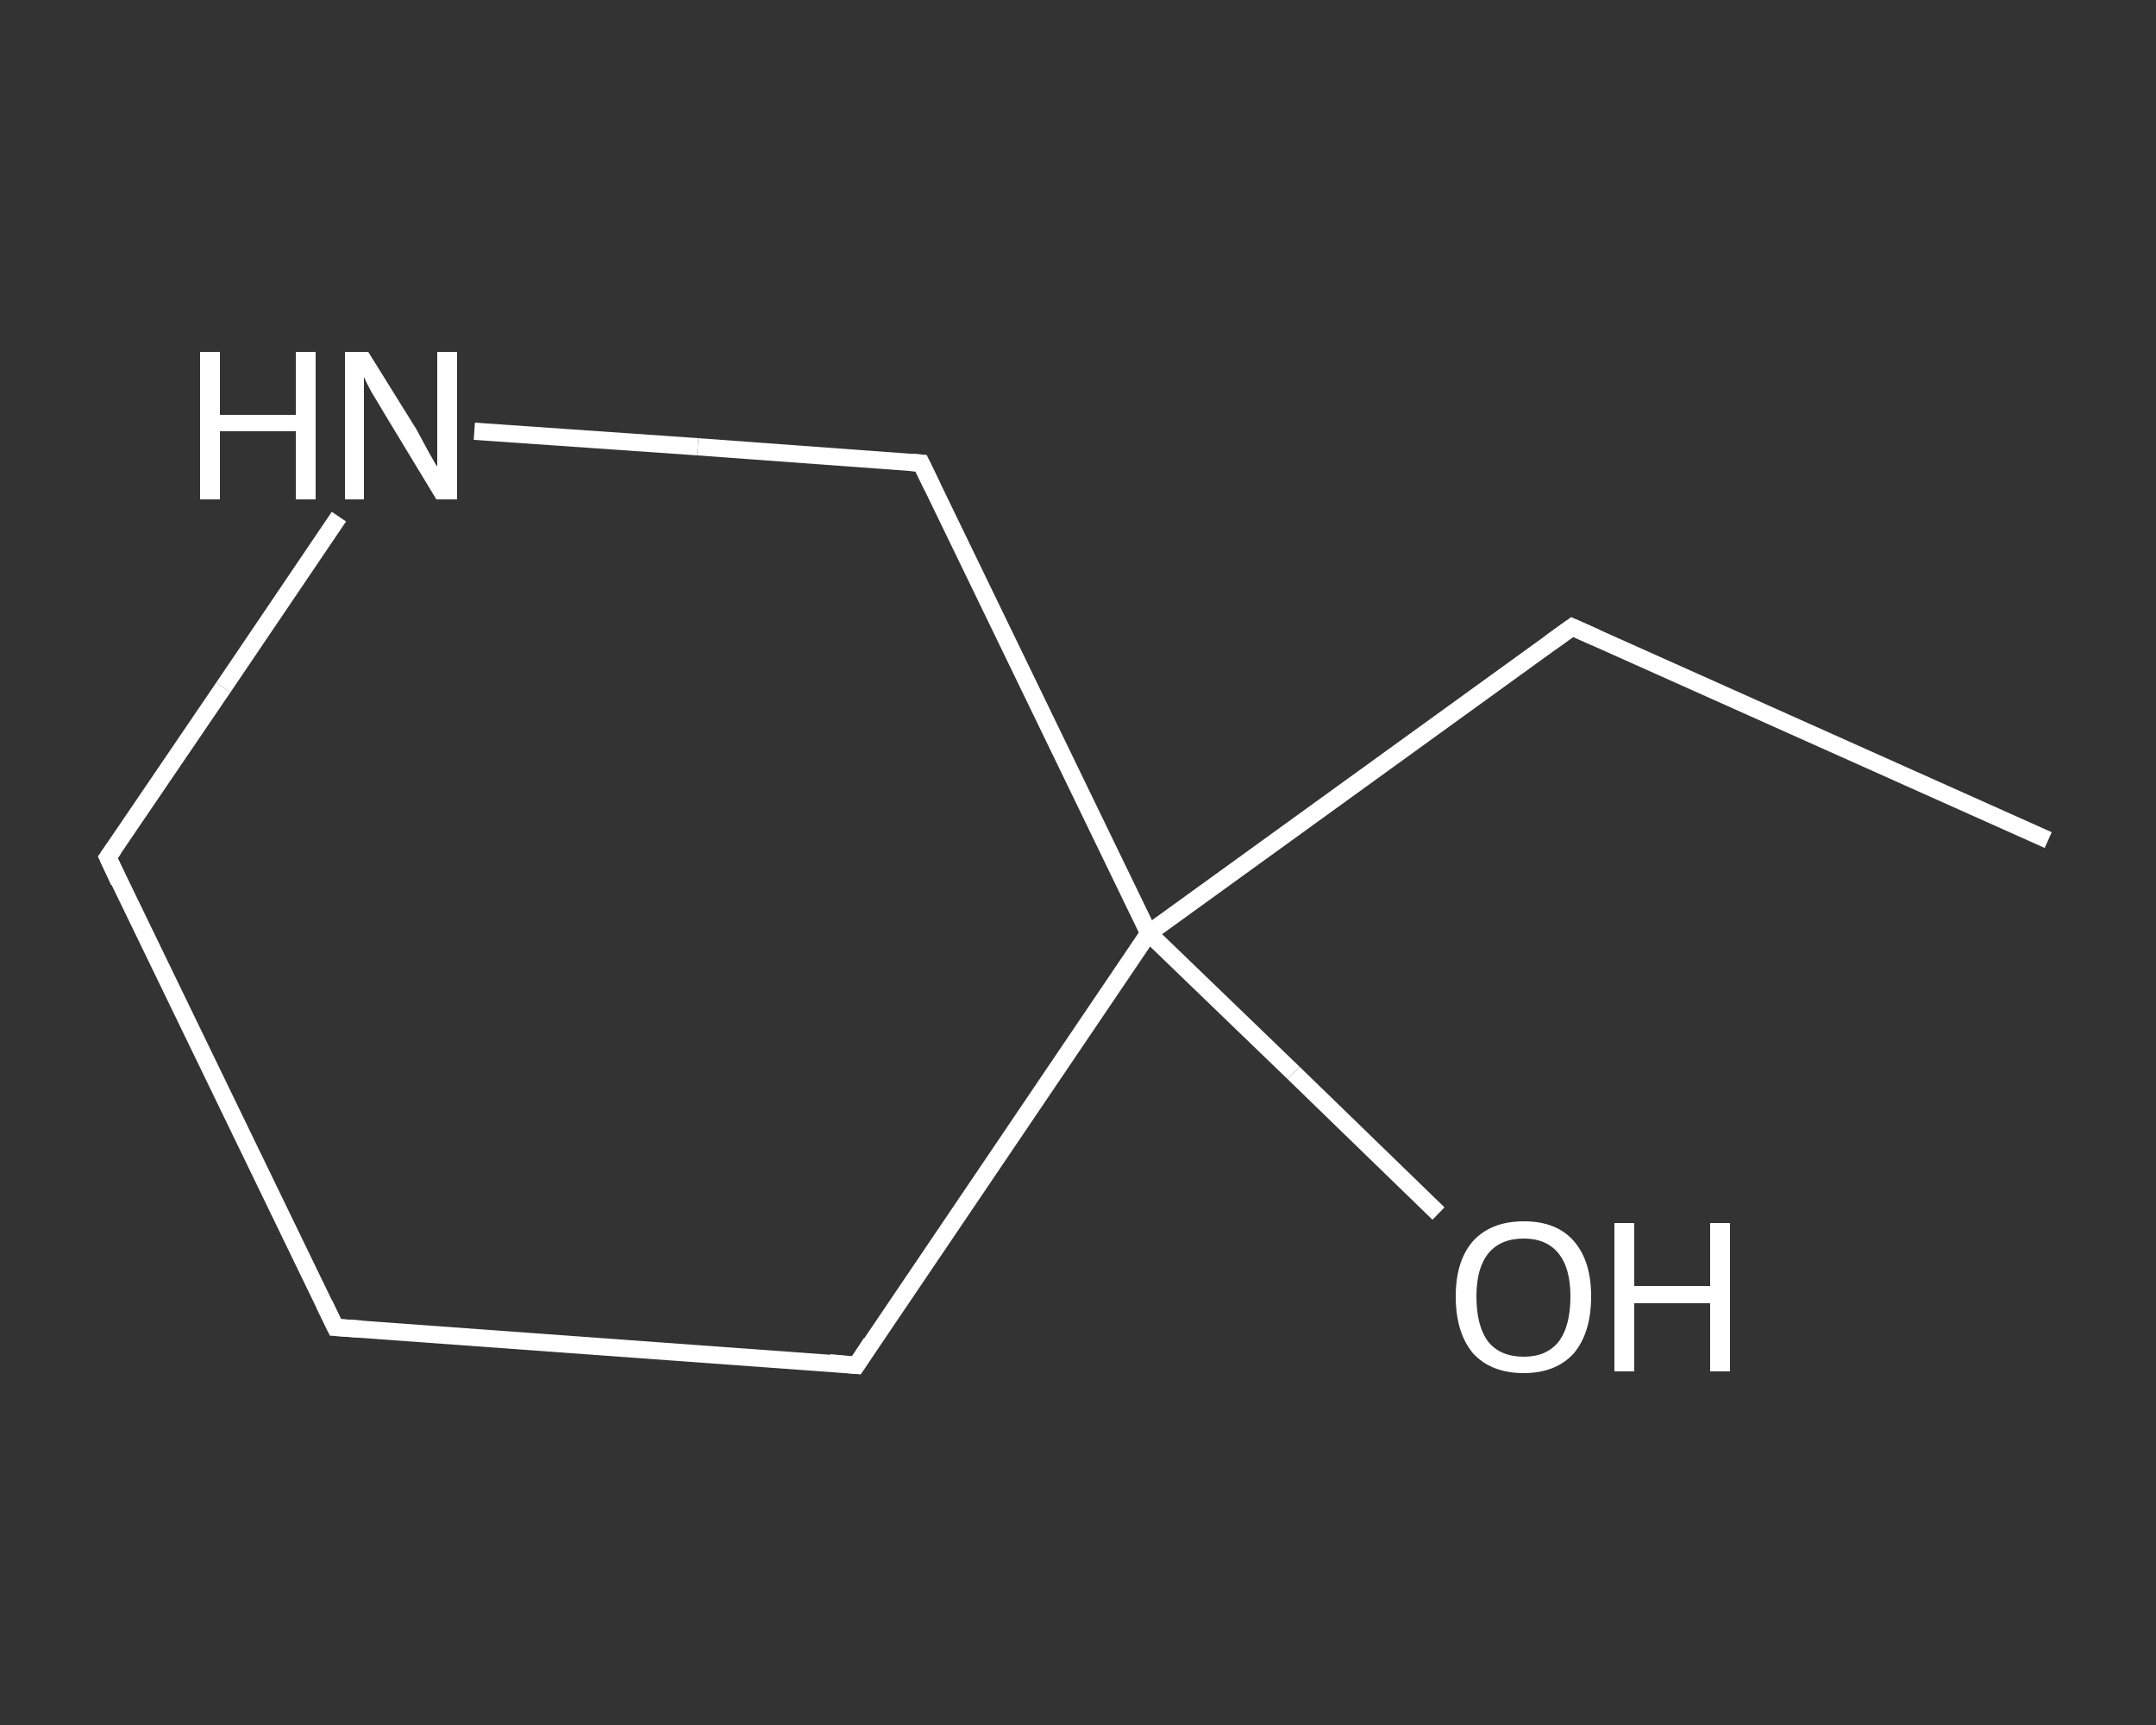 <?xml version='1.0' encoding='iso-8859-1'?>
<svg version='1.1' baseProfile='full'
              xmlns='http://www.w3.org/2000/svg'
                      xmlns:rdkit='http://www.rdkit.org/xml'
                      xmlns:xlink='http://www.w3.org/1999/xlink'
                  xml:space='preserve'
width='250px' height='200px' viewBox='0 0 250 200'>
<rect x="0" y="0" width="250" height="200" fill="#333333" stroke="none"/>
<!-- END OF HEADER -->
<rect style='opacity:1.0;fill:transparent;stroke:none' width='250.0' height='200.0' x='0.0' y='0.0'> </rect>
<path class='bond-0 atom-0 atom-1' d='M 237.5,97.4 L 182.3,72.7' style='fill:none;fill-rule:evenodd;stroke:#FFFFFF;stroke-width:2.0px;stroke-linecap:butt;stroke-linejoin:miter;stroke-opacity:1' />
<path class='bond-1 atom-1 atom-2' d='M 182.3,72.7 L 133.2,108.2' style='fill:none;fill-rule:evenodd;stroke:#FFFFFF;stroke-width:2.0px;stroke-linecap:butt;stroke-linejoin:miter;stroke-opacity:1' />
<path class='bond-2 atom-2 atom-3' d='M 133.2,108.2 L 150.0,124.4' style='fill:none;fill-rule:evenodd;stroke:#FFFFFF;stroke-width:2.0px;stroke-linecap:butt;stroke-linejoin:miter;stroke-opacity:1' />
<path class='bond-2 atom-2 atom-3' d='M 150.0,124.4 L 166.8,140.7' style='fill:none;fill-rule:evenodd;stroke:#FFFFFF;stroke-width:2.0px;stroke-linecap:butt;stroke-linejoin:miter;stroke-opacity:1' />
<path class='bond-3 atom-2 atom-4' d='M 133.2,108.2 L 99.3,158.3' style='fill:none;fill-rule:evenodd;stroke:#FFFFFF;stroke-width:2.0px;stroke-linecap:butt;stroke-linejoin:miter;stroke-opacity:1' />
<path class='bond-4 atom-4 atom-5' d='M 99.3,158.3 L 38.9,153.9' style='fill:none;fill-rule:evenodd;stroke:#FFFFFF;stroke-width:2.0px;stroke-linecap:butt;stroke-linejoin:miter;stroke-opacity:1' />
<path class='bond-5 atom-5 atom-6' d='M 38.9,153.9 L 12.5,99.4' style='fill:none;fill-rule:evenodd;stroke:#FFFFFF;stroke-width:2.0px;stroke-linecap:butt;stroke-linejoin:miter;stroke-opacity:1' />
<path class='bond-6 atom-6 atom-7' d='M 12.5,99.4 L 25.9,79.7' style='fill:none;fill-rule:evenodd;stroke:#FFFFFF;stroke-width:2.0px;stroke-linecap:butt;stroke-linejoin:miter;stroke-opacity:1' />
<path class='bond-6 atom-6 atom-7' d='M 25.9,79.7 L 39.3,59.9' style='fill:none;fill-rule:evenodd;stroke:#FFFFFF;stroke-width:2.0px;stroke-linecap:butt;stroke-linejoin:miter;stroke-opacity:1' />
<path class='bond-7 atom-7 atom-8' d='M 55.0,50.0 L 80.9,51.8' style='fill:none;fill-rule:evenodd;stroke:#FFFFFF;stroke-width:2.0px;stroke-linecap:butt;stroke-linejoin:miter;stroke-opacity:1' />
<path class='bond-7 atom-7 atom-8' d='M 80.9,51.8 L 106.8,53.7' style='fill:none;fill-rule:evenodd;stroke:#FFFFFF;stroke-width:2.0px;stroke-linecap:butt;stroke-linejoin:miter;stroke-opacity:1' />
<path class='bond-8 atom-8 atom-2' d='M 106.8,53.7 L 133.2,108.2' style='fill:none;fill-rule:evenodd;stroke:#FFFFFF;stroke-width:2.0px;stroke-linecap:butt;stroke-linejoin:miter;stroke-opacity:1' />
<path d='M 185.0,73.9 L 182.3,72.7 L 179.8,74.5' style='fill:none;stroke:#FFFFFF;stroke-width:2.0px;stroke-linecap:butt;stroke-linejoin:miter;stroke-opacity:1;' />
<path d='M 101.0,155.7 L 99.3,158.3 L 96.2,158.0' style='fill:none;stroke:#FFFFFF;stroke-width:2.0px;stroke-linecap:butt;stroke-linejoin:miter;stroke-opacity:1;' />
<path d='M 41.9,154.1 L 38.9,153.9 L 37.6,151.2' style='fill:none;stroke:#FFFFFF;stroke-width:2.0px;stroke-linecap:butt;stroke-linejoin:miter;stroke-opacity:1;' />
<path d='M 13.8,102.2 L 12.5,99.4 L 13.2,98.4' style='fill:none;stroke:#FFFFFF;stroke-width:2.0px;stroke-linecap:butt;stroke-linejoin:miter;stroke-opacity:1;' />
<path d='M 105.5,53.6 L 106.8,53.7 L 108.1,56.4' style='fill:none;stroke:#FFFFFF;stroke-width:2.0px;stroke-linecap:butt;stroke-linejoin:miter;stroke-opacity:1;' />
<path class='atom-3' d='M 168.8 150.3
Q 168.8 146.2, 170.8 143.9
Q 172.9 141.6, 176.7 141.6
Q 180.5 141.6, 182.5 143.9
Q 184.5 146.2, 184.5 150.3
Q 184.5 154.5, 182.5 156.9
Q 180.4 159.2, 176.7 159.2
Q 172.9 159.2, 170.8 156.9
Q 168.8 154.5, 168.8 150.3
M 176.7 157.3
Q 179.3 157.3, 180.7 155.6
Q 182.1 153.8, 182.1 150.3
Q 182.1 147.0, 180.7 145.3
Q 179.3 143.6, 176.7 143.6
Q 174.0 143.6, 172.6 145.3
Q 171.2 147.0, 171.2 150.3
Q 171.2 153.8, 172.6 155.6
Q 174.0 157.3, 176.7 157.3
' fill='#FFFFFF'/>
<path class='atom-3' d='M 187.2 141.8
L 189.5 141.8
L 189.5 149.1
L 198.3 149.1
L 198.3 141.8
L 200.6 141.8
L 200.6 159.0
L 198.3 159.0
L 198.3 151.1
L 189.5 151.1
L 189.5 159.0
L 187.2 159.0
L 187.2 141.8
' fill='#FFFFFF'/>
<path class='atom-7' d='M 23.2 40.8
L 25.5 40.8
L 25.5 48.1
L 34.3 48.1
L 34.3 40.8
L 36.6 40.8
L 36.6 57.9
L 34.3 57.9
L 34.3 50.0
L 25.5 50.0
L 25.5 57.9
L 23.2 57.9
L 23.2 40.8
' fill='#FFFFFF'/>
<path class='atom-7' d='M 42.7 40.8
L 48.3 49.8
Q 48.8 50.7, 49.7 52.4
Q 50.6 54.0, 50.7 54.1
L 50.7 40.8
L 53.0 40.8
L 53.0 57.9
L 50.6 57.9
L 44.6 48.0
Q 43.9 46.8, 43.1 45.5
Q 42.4 44.2, 42.2 43.7
L 42.2 57.9
L 40.0 57.9
L 40.0 40.8
L 42.7 40.8
' fill='#FFFFFF'/>
</svg>
